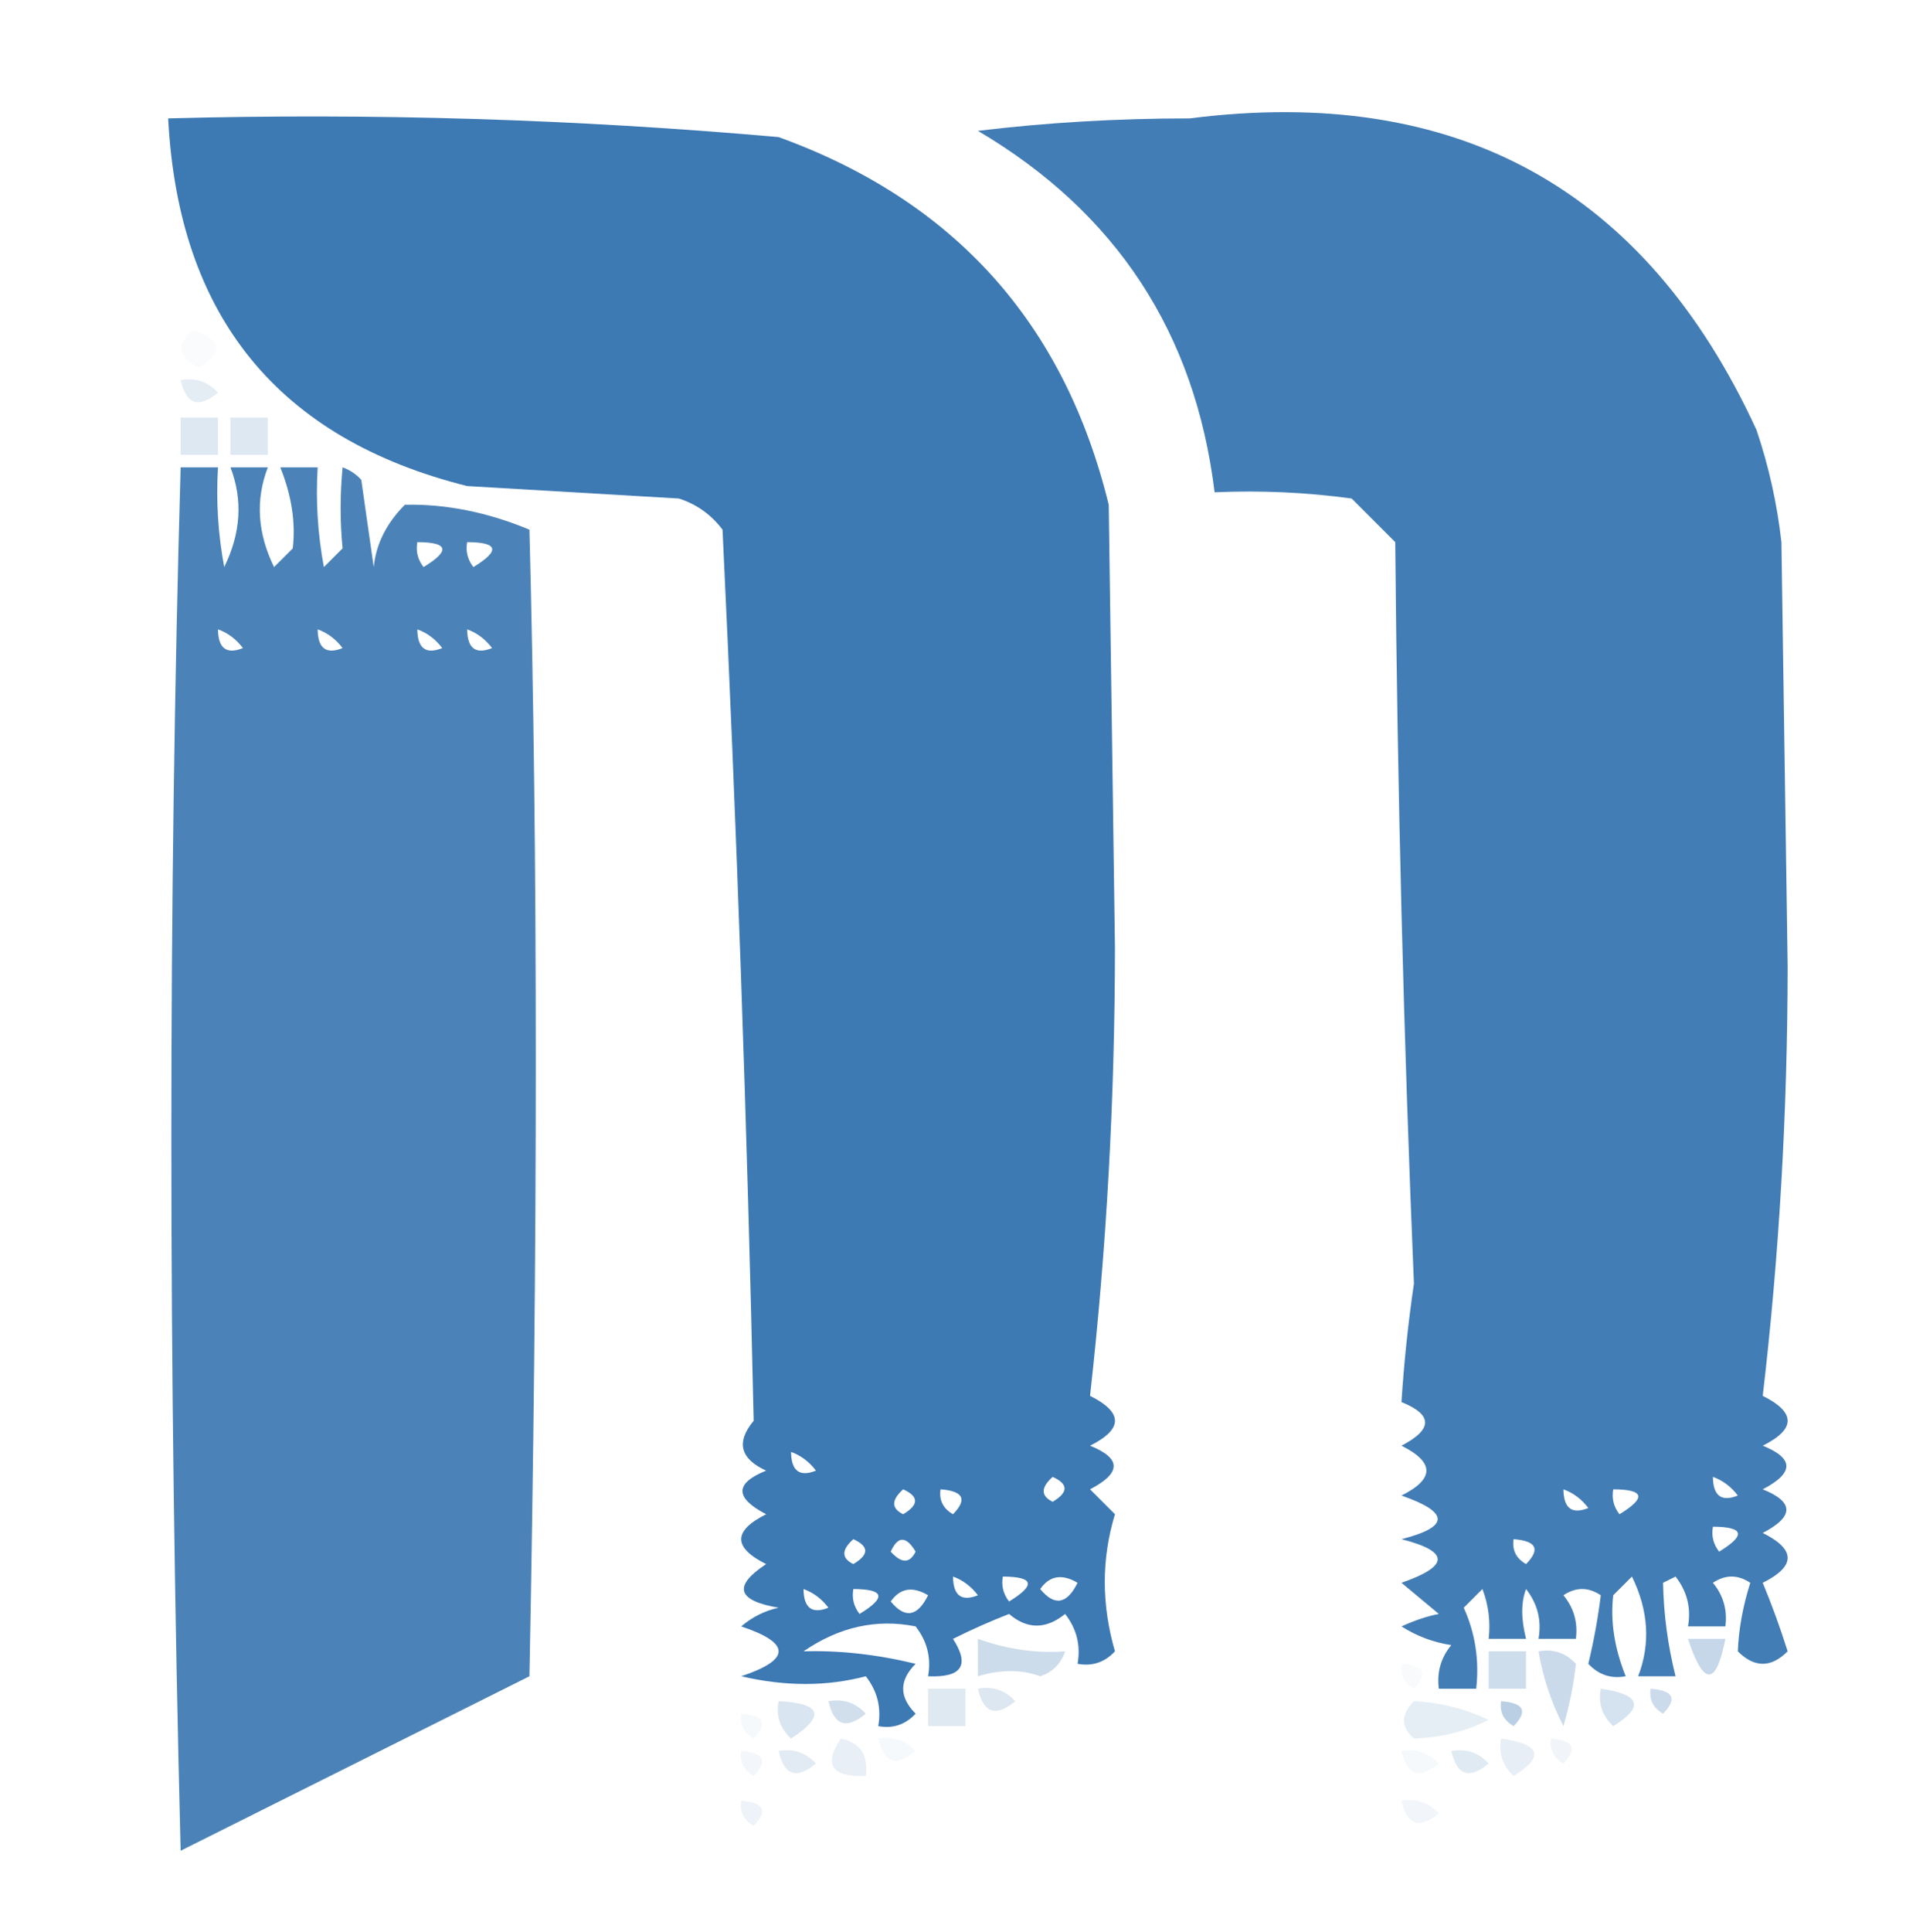 <?xml version="1.0" encoding="UTF-8"?>
<!DOCTYPE svg PUBLIC "-//W3C//DTD SVG 1.1//EN" "http://www.w3.org/Graphics/SVG/1.1/DTD/svg11.dtd">
<svg xmlns="http://www.w3.org/2000/svg" version="1.1" width="153px" height="155px" style="shape-rendering:geometricPrecision; text-rendering:geometricPrecision; image-rendering:optimizeQuality; fill-rule:evenodd; clip-rule:evenodd" xmlns:xlink="http://www.w3.org/1999/xlink">
<g><path style="opacity:0.832" fill="#165ea3" d="M 13.5,9.5 C 29.89,9.06 46.224,9.56 62.5,11C 76.606,16.106 85.44,25.939 89,40.5C 89.167,52.333 89.333,64.167 89.5,76C 89.49,88.225 88.823,100.225 87.5,112C 90.167,113.333 90.167,114.667 87.5,116C 90.028,117.017 90.028,118.184 87.5,119.5C 88.167,120.167 88.833,120.833 89.5,121.5C 88.412,125.076 88.412,128.743 89.5,132.5C 88.675,133.386 87.675,133.719 86.5,133.5C 86.762,132.022 86.429,130.689 85.5,129.5C 83.958,130.747 82.458,130.747 81,129.5C 79.49,130.09 77.99,130.756 76.5,131.5C 77.871,133.62 77.205,134.62 74.5,134.5C 74.762,133.022 74.429,131.689 73.5,130.5C 70.361,129.87 67.361,130.537 64.5,132.5C 67.387,132.413 70.387,132.746 73.5,133.5C 72.167,134.833 72.167,136.167 73.5,137.5C 72.675,138.386 71.675,138.719 70.5,138.5C 70.762,137.022 70.429,135.689 69.5,134.5C 66.364,135.325 63.031,135.325 59.5,134.5C 63.5,133.167 63.5,131.833 59.5,130.5C 60.376,129.749 61.376,129.249 62.5,129C 59.156,128.43 58.823,127.264 61.5,125.5C 58.833,124.167 58.833,122.833 61.5,121.5C 58.972,120.184 58.972,119.017 61.5,118C 59.408,117.047 59.075,115.714 60.5,114C 59.975,90.176 59.142,66.343 58,42.5C 57.097,41.299 55.931,40.465 54.5,40C 48.833,39.667 43.167,39.333 37.5,39C 22.322,35.202 14.322,25.368 13.5,9.5 Z M 63.5,116.5 C 64.289,116.783 64.956,117.283 65.5,118C 64.184,118.528 63.517,118.028 63.5,116.5 Z M 84.5,118.5 C 85.773,119.077 85.773,119.743 84.5,120.5C 83.537,120.03 83.537,119.363 84.5,118.5 Z M 72.5,119.5 C 73.773,120.077 73.773,120.743 72.5,121.5C 71.537,121.03 71.537,120.363 72.5,119.5 Z M 75.5,119.5 C 77.337,119.639 77.67,120.306 76.5,121.5C 75.703,121.043 75.369,120.376 75.5,119.5 Z M 68.5,123.5 C 69.773,124.077 69.773,124.743 68.5,125.5C 67.537,125.03 67.537,124.363 68.5,123.5 Z M 71.5,124.5 C 72.077,123.227 72.743,123.227 73.5,124.5C 73.03,125.463 72.364,125.463 71.5,124.5 Z M 76.5,126.5 C 77.289,126.783 77.956,127.283 78.5,128C 77.184,128.528 76.517,128.028 76.5,126.5 Z M 80.5,126.5 C 83.001,126.511 83.168,127.178 81,128.5C 80.536,127.906 80.369,127.239 80.5,126.5 Z M 83.5,127.5 C 84.251,126.427 85.251,126.26 86.5,127C 85.648,128.728 84.648,128.895 83.5,127.5 Z M 64.5,127.5 C 65.289,127.783 65.956,128.283 66.5,129C 65.184,129.528 64.517,129.028 64.5,127.5 Z M 68.5,127.5 C 71.001,127.511 71.168,128.178 69,129.5C 68.536,128.906 68.369,128.239 68.5,127.5 Z M 71.5,128.5 C 72.251,127.427 73.251,127.26 74.5,128C 73.648,129.728 72.648,129.895 71.5,128.5 Z"/></g>
<g><path style="opacity:0.804" fill="#165ea3" d="M 78.5,10.5 C 83.99,9.834 89.656,9.501 95.5,9.5C 116.911,6.784 132.078,15.117 141,34.5C 141.988,37.425 142.654,40.425 143,43.5C 143.167,54.833 143.333,66.167 143.5,77.5C 143.489,89.225 142.822,100.725 141.5,112C 144.167,113.333 144.167,114.667 141.5,116C 144.028,117.017 144.028,118.184 141.5,119.5C 144.028,120.517 144.028,121.684 141.5,123C 144.167,124.333 144.167,125.667 141.5,127C 142.24,128.785 142.907,130.618 143.5,132.5C 142.167,133.833 140.833,133.833 139.5,132.5C 139.569,130.722 139.903,128.889 140.5,127C 139.5,126.333 138.5,126.333 137.5,127C 138.337,128.011 138.67,129.178 138.5,130.5C 137.5,130.5 136.5,130.5 135.5,130.5C 135.762,129.022 135.429,127.689 134.5,126.5C 134.167,126.667 133.833,126.833 133.5,127C 133.543,129.5 133.877,132 134.5,134.5C 133.5,134.5 132.5,134.5 131.5,134.5C 132.502,131.89 132.335,129.224 131,126.5C 130.5,127 130,127.5 129.5,128C 129.258,130.072 129.591,132.239 130.5,134.5C 129.325,134.719 128.325,134.386 127.5,133.5C 127.946,131.632 128.279,129.799 128.5,128C 127.5,127.333 126.5,127.333 125.5,128C 126.337,129.011 126.67,130.178 126.5,131.5C 125.5,131.5 124.5,131.5 123.5,131.5C 123.762,130.022 123.429,128.689 122.5,127.5C 122.094,128.557 122.094,129.891 122.5,131.5C 121.5,131.5 120.5,131.5 119.5,131.5C 119.657,130.127 119.49,128.793 119,127.5C 118.5,128 118,128.5 117.5,129C 118.423,131.041 118.756,133.208 118.5,135.5C 117.5,135.5 116.5,135.5 115.5,135.5C 115.33,134.178 115.663,133.011 116.5,132C 115.062,131.781 113.729,131.281 112.5,130.5C 113.603,130.002 114.603,129.669 115.5,129.5C 114.5,128.667 113.5,127.833 112.5,127C 116.375,125.653 116.375,124.486 112.5,123.5C 116.375,122.514 116.375,121.347 112.5,120C 115.167,118.667 115.167,117.333 112.5,116C 115.028,114.684 115.028,113.517 112.5,112.5C 112.707,109.282 113.04,106.116 113.5,103C 112.673,83.24 112.173,63.407 112,43.5C 110.833,42.333 109.667,41.167 108.5,40C 104.848,39.501 101.182,39.335 97.5,39.5C 95.942,26.719 89.608,17.052 78.5,10.5 Z M 137.5,118.5 C 138.289,118.783 138.956,119.283 139.5,120C 138.184,120.528 137.517,120.028 137.5,118.5 Z M 125.5,119.5 C 126.289,119.783 126.956,120.283 127.5,121C 126.184,121.528 125.517,121.028 125.5,119.5 Z M 129.5,119.5 C 132.001,119.511 132.168,120.178 130,121.5C 129.536,120.906 129.369,120.239 129.5,119.5 Z M 137.5,122.5 C 140.001,122.511 140.168,123.178 138,124.5C 137.536,123.906 137.369,123.239 137.5,122.5 Z M 121.5,123.5 C 123.337,123.639 123.67,124.306 122.5,125.5C 121.702,125.043 121.369,124.376 121.5,123.5 Z"/></g>
<g><path style="opacity:0.027" fill="#165ea3" d="M 15.5,26.5 C 17.76,27.238 17.927,28.238 16,29.5C 14.272,28.648 14.105,27.648 15.5,26.5 Z"/></g>
<g><path style="opacity:0.114" fill="#165ea3" d="M 14.5,30.5 C 15.675,30.281 16.675,30.614 17.5,31.5C 15.948,32.798 14.948,32.465 14.5,30.5 Z"/></g>
<g><path style="opacity:0.141" fill="#165ea3" d="M 14.5,33.5 C 15.5,33.5 16.5,33.5 17.5,33.5C 17.5,34.5 17.5,35.5 17.5,36.5C 16.5,36.5 15.5,36.5 14.5,36.5C 14.5,35.5 14.5,34.5 14.5,33.5 Z"/></g>
<g><path style="opacity:0.142" fill="#165ea3" d="M 18.5,33.5 C 19.5,33.5 20.5,33.5 21.5,33.5C 21.5,34.5 21.5,35.5 21.5,36.5C 20.5,36.5 19.5,36.5 18.5,36.5C 18.5,35.5 18.5,34.5 18.5,33.5 Z"/></g>
<g><path style="opacity:0.768" fill="#165ea3" d="M 14.5,37.5 C 15.5,37.5 16.5,37.5 17.5,37.5C 17.336,40.187 17.503,42.854 18,45.5C 19.335,42.776 19.502,40.11 18.5,37.5C 19.5,37.5 20.5,37.5 21.5,37.5C 20.498,40.11 20.665,42.776 22,45.5C 22.5,45 23,44.5 23.5,44C 23.742,41.928 23.409,39.761 22.5,37.5C 23.5,37.5 24.5,37.5 25.5,37.5C 25.336,40.187 25.503,42.854 26,45.5C 26.5,45 27,44.5 27.5,44C 27.292,41.896 27.292,39.73 27.5,37.5C 28.086,37.709 28.586,38.043 29,38.5C 29.333,40.833 29.667,43.167 30,45.5C 30.186,43.655 31.02,41.989 32.5,40.5C 35.798,40.43 39.131,41.097 42.5,42.5C 43.18,68.752 43.18,99.419 42.5,134.5C 33.167,139.167 23.833,143.833 14.5,148.5C 13.507,109.201 13.507,72.201 14.5,37.5 Z M 33.5,43.5 C 36.001,43.511 36.168,44.178 34,45.5C 33.536,44.906 33.369,44.239 33.5,43.5 Z M 37.5,43.5 C 40.001,43.511 40.168,44.178 38,45.5C 37.536,44.906 37.369,44.239 37.5,43.5 Z M 17.5,50.5 C 18.289,50.783 18.956,51.283 19.5,52C 18.184,52.528 17.517,52.028 17.5,50.5 Z M 25.5,50.5 C 26.289,50.783 26.956,51.283 27.5,52C 26.184,52.528 25.517,52.028 25.5,50.5 Z M 33.5,50.5 C 34.289,50.783 34.956,51.283 35.5,52C 34.184,52.528 33.517,52.028 33.5,50.5 Z M 37.5,50.5 C 38.289,50.783 38.956,51.283 39.5,52C 38.184,52.528 37.517,52.028 37.5,50.5 Z"/></g>
<g><path style="opacity:0.215" fill="#165ea3" d="M 78.5,131.5 C 80.871,132.342 83.204,132.676 85.5,132.5C 85.167,133.5 84.5,134.167 83.5,134.5C 81.997,133.948 80.331,133.948 78.5,134.5C 78.5,133.5 78.5,132.5 78.5,131.5 Z"/></g>
<g><path style="opacity:0.249" fill="#165ea3" d="M 135.5,131.5 C 136.5,131.5 137.5,131.5 138.5,131.5C 137.754,135.31 136.754,135.31 135.5,131.5 Z"/></g>
<g><path style="opacity:0.208" fill="#165ea3" d="M 119.5,132.5 C 120.5,132.5 121.5,132.5 122.5,132.5C 122.5,133.5 122.5,134.5 122.5,135.5C 121.5,135.5 120.5,135.5 119.5,135.5C 119.5,134.5 119.5,133.5 119.5,132.5 Z"/></g>
<g><path style="opacity:0.23" fill="#165ea3" d="M 123.5,132.5 C 124.675,132.281 125.675,132.614 126.5,133.5C 126.331,135.117 125.997,136.784 125.5,138.5C 124.523,136.589 123.857,134.589 123.5,132.5 Z"/></g>
<g><path style="opacity:0.03" fill="#165ea3" d="M 112.5,133.5 C 114.337,133.639 114.67,134.306 113.5,135.5C 112.702,135.043 112.369,134.376 112.5,133.5 Z"/></g>
<g><path style="opacity:0.139" fill="#165ea3" d="M 74.5,135.5 C 75.5,135.5 76.5,135.5 77.5,135.5C 77.5,136.5 77.5,137.5 77.5,138.5C 76.5,138.5 75.5,138.5 74.5,138.5C 74.5,137.5 74.5,136.5 74.5,135.5 Z"/></g>
<g><path style="opacity:0.146" fill="#165ea3" d="M 78.5,135.5 C 79.675,135.281 80.675,135.614 81.5,136.5C 79.948,137.798 78.948,137.465 78.5,135.5 Z"/></g>
<g><path style="opacity:0.178" fill="#165ea3" d="M 128.5,135.5 C 131.674,135.952 132.007,136.952 129.5,138.5C 128.614,137.675 128.281,136.675 128.5,135.5 Z"/></g>
<g><path style="opacity:0.221" fill="#165ea3" d="M 132.5,135.5 C 134.337,135.639 134.67,136.306 133.5,137.5C 132.702,137.043 132.369,136.376 132.5,135.5 Z"/></g>
<g><path style="opacity:0.164" fill="#165ea3" d="M 62.5,136.5 C 65.957,136.667 66.29,137.667 63.5,139.5C 62.614,138.675 62.281,137.675 62.5,136.5 Z"/></g>
<g><path style="opacity:0.199" fill="#165ea3" d="M 66.5,136.5 C 67.675,136.281 68.675,136.614 69.5,137.5C 67.948,138.798 66.948,138.465 66.5,136.5 Z"/></g>
<g><path style="opacity:0.106" fill="#165ea3" d="M 113.5,136.5 C 115.612,136.602 117.612,137.102 119.5,138C 117.644,138.93 115.644,139.43 113.5,139.5C 112.438,138.575 112.438,137.575 113.5,136.5 Z"/></g>
<g><path style="opacity:0.295" fill="#165ea3" d="M 120.5,136.5 C 122.337,136.639 122.67,137.306 121.5,138.5C 120.702,138.043 120.369,137.376 120.5,136.5 Z"/></g>
<g><path style="opacity:0.036" fill="#165ea3" d="M 59.5,137.5 C 61.337,137.639 61.67,138.306 60.5,139.5C 59.703,139.043 59.369,138.376 59.5,137.5 Z"/></g>
<g><path style="opacity:0.1" fill="#165ea3" d="M 67.5,139.5 C 69.048,139.821 69.715,140.821 69.5,142.5C 66.752,142.598 66.086,141.598 67.5,139.5 Z"/></g>
<g><path style="opacity:0.038" fill="#165ea3" d="M 70.5,139.5 C 71.675,139.281 72.675,139.614 73.5,140.5C 71.948,141.798 70.948,141.465 70.5,139.5 Z"/></g>
<g><path style="opacity:0.104" fill="#165ea3" d="M 120.5,139.5 C 123.674,139.952 124.007,140.952 121.5,142.5C 120.614,141.675 120.281,140.675 120.5,139.5 Z"/></g>
<g><path style="opacity:0.061" fill="#165ea3" d="M 124.5,139.5 C 126.337,139.639 126.67,140.306 125.5,141.5C 124.702,141.043 124.369,140.376 124.5,139.5 Z"/></g>
<g><path style="opacity:0.051" fill="#165ea3" d="M 59.5,140.5 C 61.337,140.639 61.67,141.306 60.5,142.5C 59.703,142.043 59.369,141.376 59.5,140.5 Z"/></g>
<g><path style="opacity:0.122" fill="#165ea3" d="M 62.5,140.5 C 63.675,140.281 64.675,140.614 65.5,141.5C 63.948,142.798 62.948,142.465 62.5,140.5 Z"/></g>
<g><path style="opacity:0.037" fill="#165ea3" d="M 112.5,140.5 C 113.675,140.281 114.675,140.614 115.5,141.5C 113.948,142.798 112.948,142.465 112.5,140.5 Z"/></g>
<g><path style="opacity:0.129" fill="#165ea3" d="M 116.5,140.5 C 117.675,140.281 118.675,140.614 119.5,141.5C 117.948,142.798 116.948,142.465 116.5,140.5 Z"/></g>
<g><path style="opacity:0.076" fill="#165ea3" d="M 59.5,144.5 C 61.337,144.639 61.67,145.306 60.5,146.5C 59.703,146.043 59.369,145.376 59.5,144.5 Z"/></g>
<g><path style="opacity:0.055" fill="#165ea3" d="M 112.5,144.5 C 113.675,144.281 114.675,144.614 115.5,145.5C 113.948,146.798 112.948,146.465 112.5,144.5 Z"/></g>
</svg>
